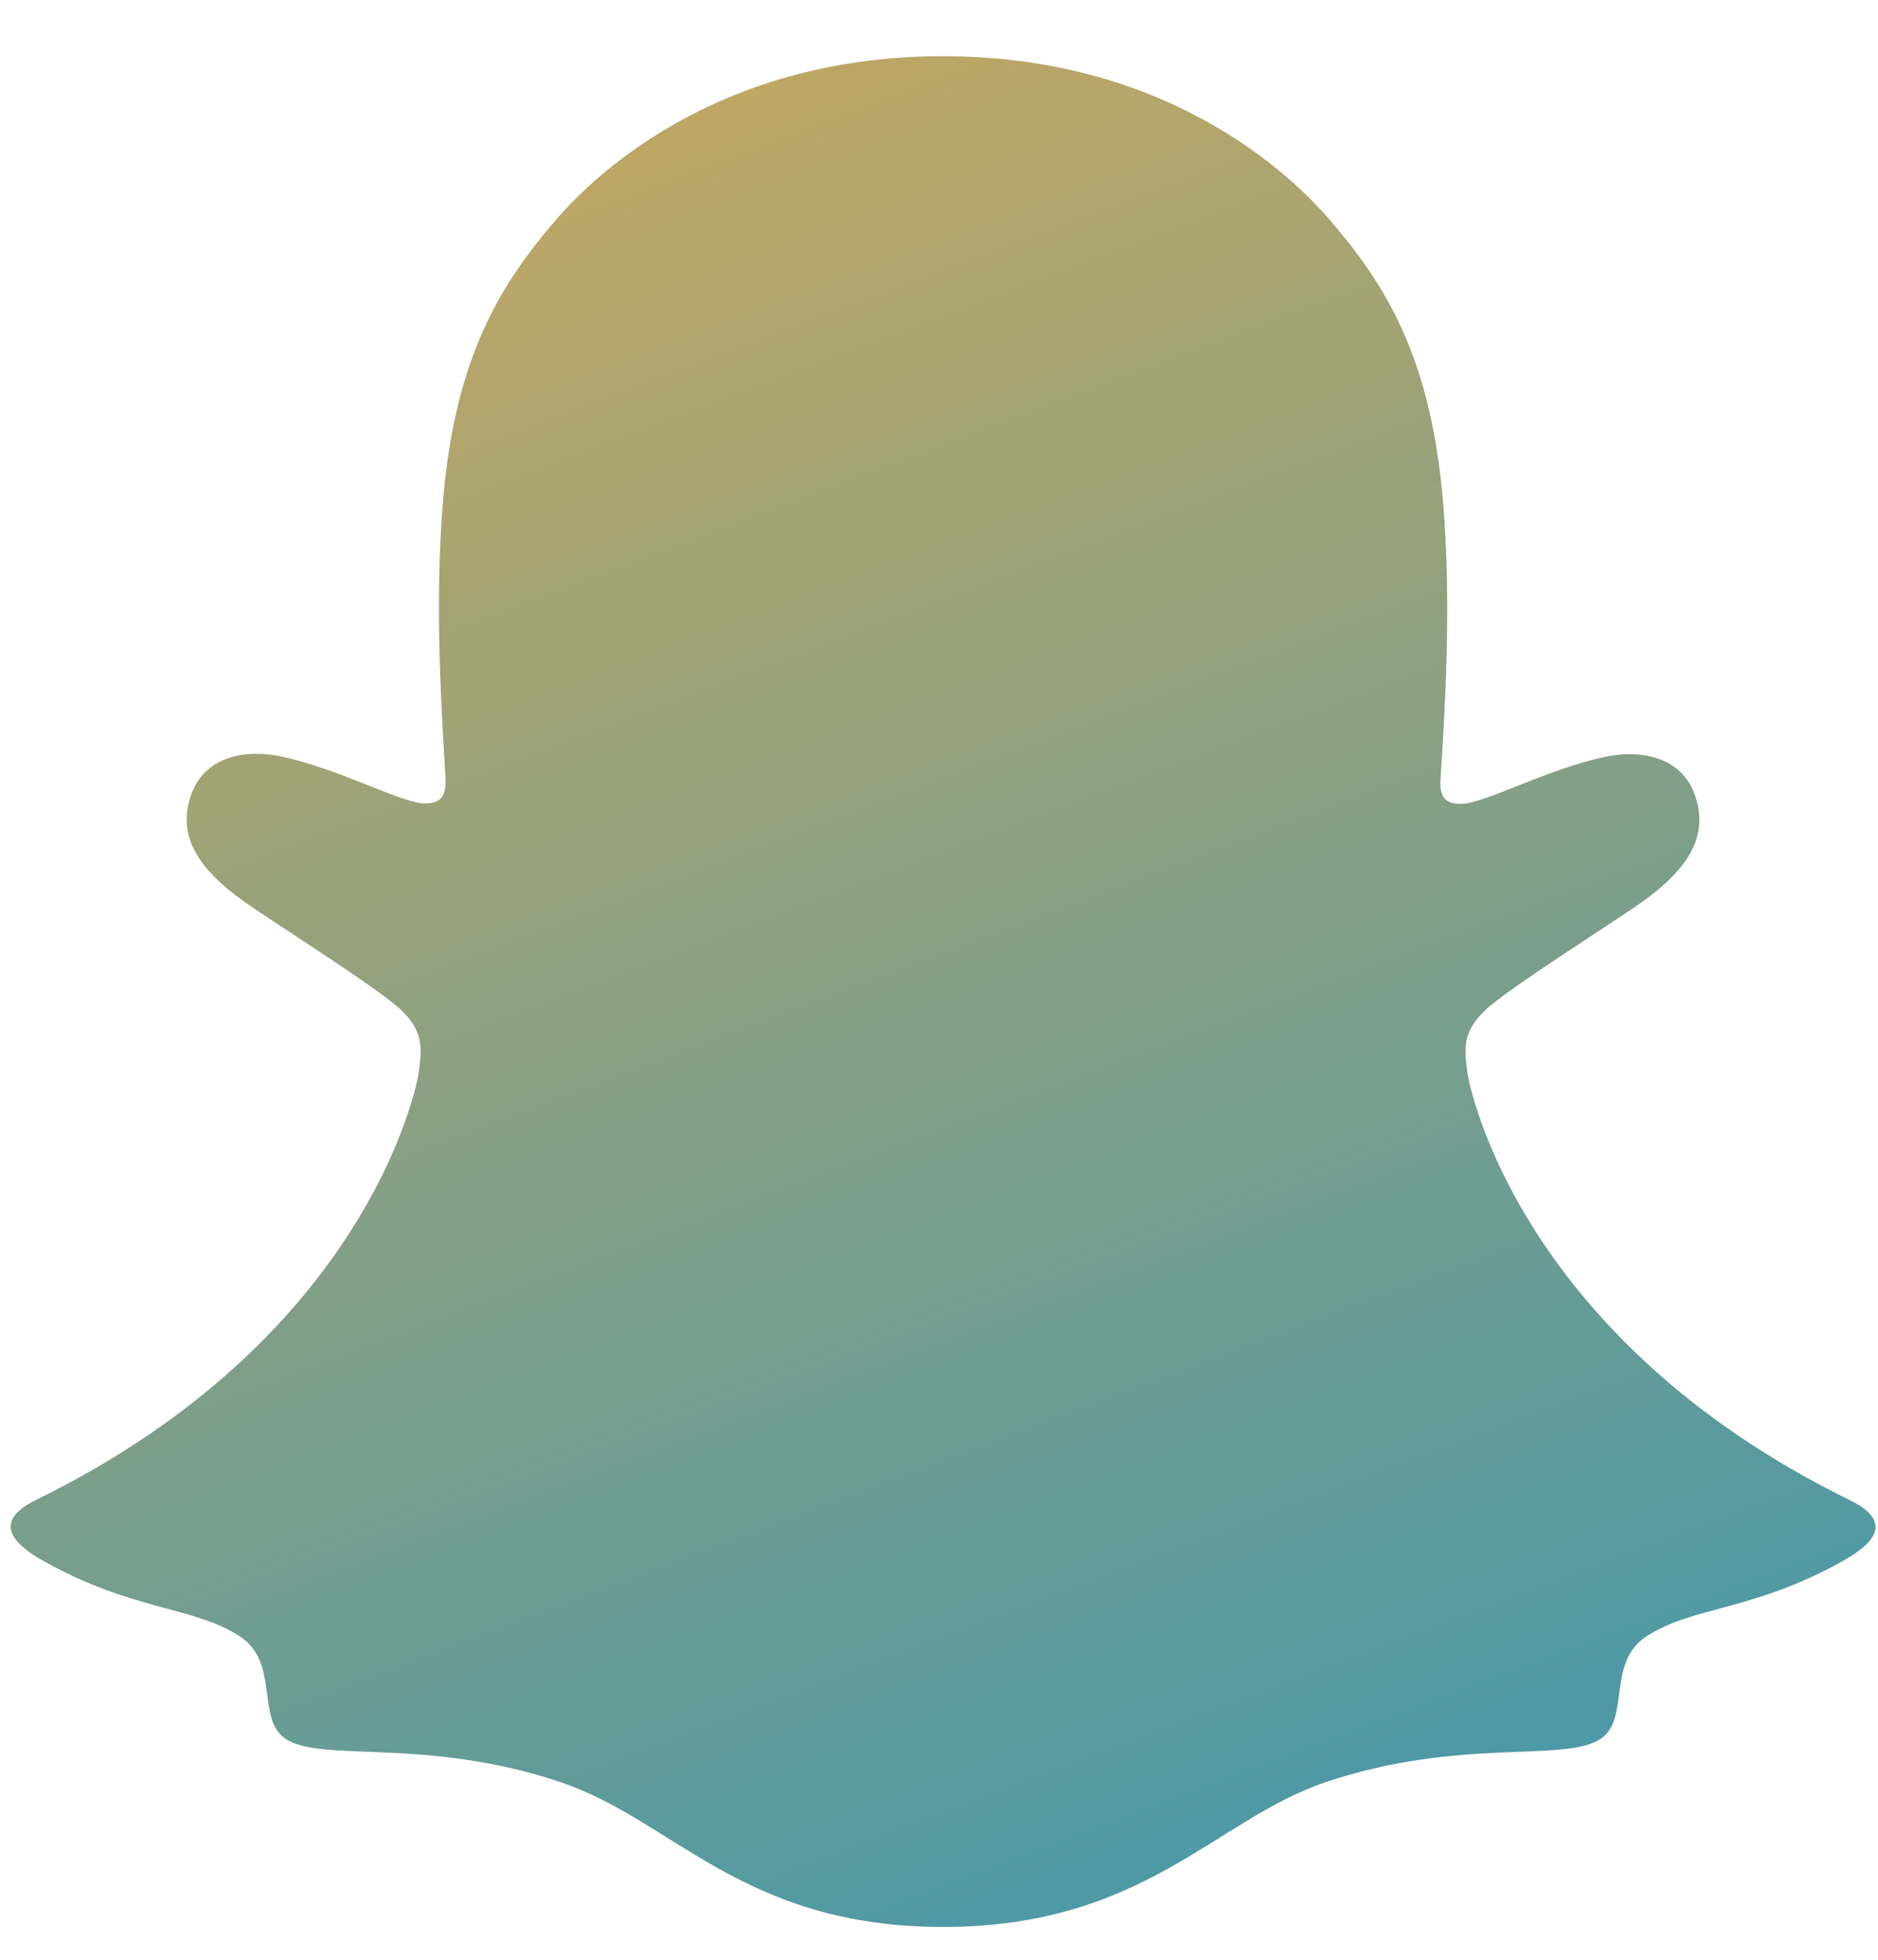 <svg width="23" height="24" viewBox="0 0 23 24" fill="none" xmlns="http://www.w3.org/2000/svg">
<path d="M22.642 18.365C18.638 16.396 17.999 13.358 17.971 13.132C17.937 12.859 17.898 12.645 18.194 12.367C18.48 12.099 19.75 11.301 20.102 11.052C20.684 10.638 20.94 10.226 20.751 9.719C20.619 9.368 20.297 9.236 19.958 9.236C19.851 9.236 19.745 9.248 19.64 9.272C19.001 9.413 18.38 9.738 18.02 9.826C17.977 9.837 17.933 9.843 17.888 9.844C17.697 9.844 17.624 9.758 17.643 9.524C17.688 8.814 17.783 7.429 17.672 6.135C17.521 4.354 16.956 3.472 16.285 2.692C15.96 2.314 14.454 0.688 11.547 0.688C8.64 0.688 7.136 2.314 6.813 2.687C6.141 3.468 5.576 4.35 5.426 6.13C5.316 7.424 5.415 8.808 5.456 9.519C5.469 9.742 5.402 9.839 5.21 9.839C5.165 9.839 5.121 9.833 5.078 9.821C4.719 9.733 4.098 9.408 3.459 9.267C3.354 9.244 3.248 9.231 3.141 9.231C2.8 9.231 2.48 9.365 2.348 9.714C2.159 10.221 2.414 10.634 2.998 11.047C3.35 11.296 4.619 12.093 4.905 12.362C5.201 12.64 5.163 12.855 5.129 13.128C5.1 13.356 4.461 16.395 0.458 18.36C0.223 18.475 -0.176 18.719 0.528 19.114C1.632 19.734 2.368 19.667 2.939 20.041C3.424 20.358 3.137 21.042 3.49 21.289C3.924 21.593 5.205 21.268 6.86 21.823C8.247 22.287 9.09 23.598 11.55 23.598C14.011 23.598 14.878 22.281 16.241 21.823C17.893 21.268 19.177 21.593 19.611 21.289C19.963 21.042 19.677 20.358 20.162 20.041C20.733 19.667 21.468 19.734 22.573 19.114C23.276 18.724 22.877 18.48 22.642 18.365Z" fill="url(#paint0_linear_1814_1139)"/>
<defs>
<linearGradient id="paint0_linear_1814_1139" x1="-304.597" y1="12.083" x2="-242.418" y2="176.562" gradientUnits="userSpaceOnUse">
<stop stop-color="#F94C4C"/>
<stop offset="0.503" stop-color="#FAAE42"/>
<stop offset="0.737" stop-color="#2D95B8"/>
<stop offset="1" stop-color="#5E3A7E"/>
</linearGradient>
</defs>
</svg>
